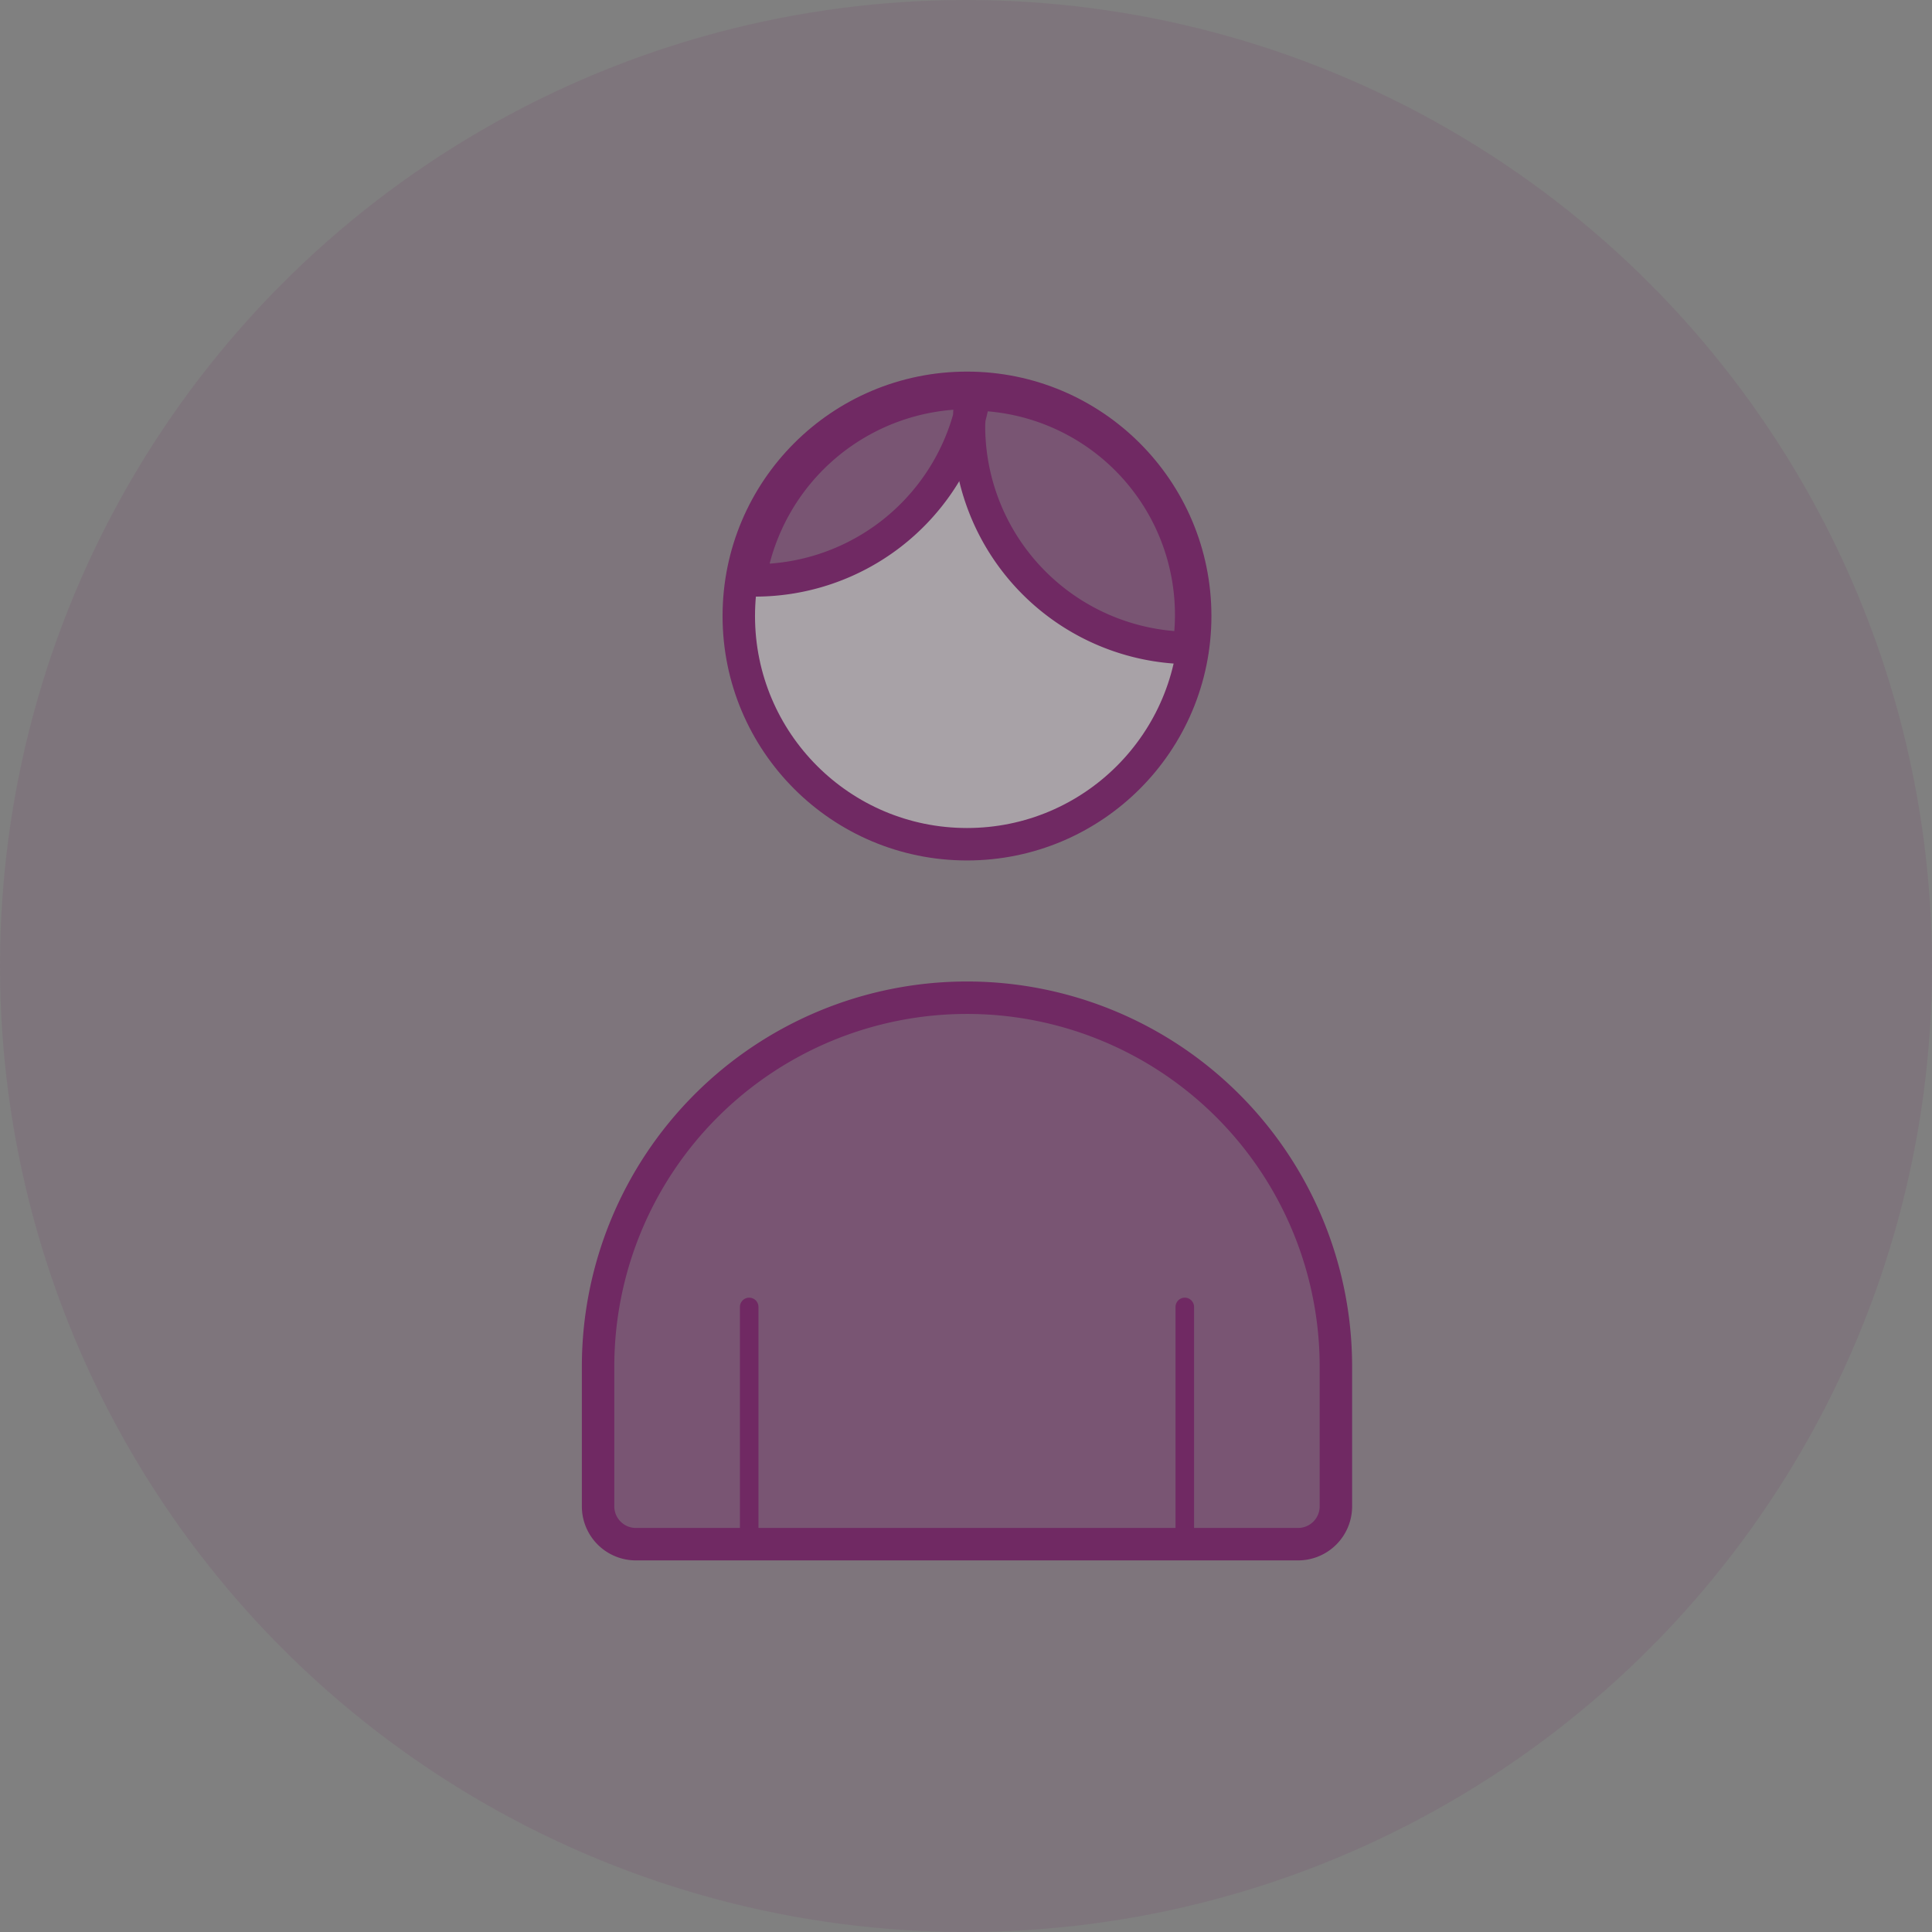 <svg xmlns="http://www.w3.org/2000/svg" width="208.402" height="208.402" viewBox="0 0 208.402 208.402">
    <rect x="0" y="0" width="208.402" height="208.402" fill="#808080" stroke="none"/>
    <defs>
        <style>
            .cls-1,.cls-2{fill:#701663}.cls-1{opacity:.1}.cls-2,.cls-3{opacity:.33}.cls-3{fill:#fff}.cls-4,.cls-5,.cls-6{fill:none;stroke:#702963;stroke-miterlimit:10}.cls-4,.cls-5{stroke-width:3.5px}.cls-5,.cls-6{stroke-linecap:round}.cls-6{stroke-width:2px}
        </style>
    </defs>
    <g id="nouveau_freelance" data-name="nouveau freelance" transform="translate(-1134.778 -397.593)">
        <circle id="Ellipse_2780" cx="104.201" cy="104.201" r="104.201" class="cls-1" data-name="Ellipse 2780" transform="translate(1134.778 397.593)"/>
        <g id="Groupe_14746" data-name="Groupe 14746">
            <path id="Tracé_51925" d="M1238.872 505.215a39.793 39.793 0 0 0-39.793 39.793v15.074a4.079 4.079 0 0 0 4.079 4.079h71.428a4.079 4.079 0 0 0 4.079-4.079v-15.074a39.793 39.793 0 0 0-39.793-39.793zm-23.494 58.868zm46.988 0z" class="cls-2" data-name="Tracé 51925"/>
            <path id="Tracé_51926" d="M1238.872 488.659a24.616 24.616 0 1 0-24.616-24.616 24.616 24.616 0 0 0 24.616 24.616zm24.184-24.58a24.09 24.09 0 0 1-.27 3.408 23.962 23.962 0 0 1-23.7-23.957c0-.274.031-.539.041-.811a23.913 23.913 0 0 0 .553-2.58 23.956 23.956 0 0 1 23.376 23.94zm-47.626-3.907a23.955 23.955 0 0 1 23.643-20.19c.091 0 .179.013.27.014a23.832 23.832 0 0 0-.229 2.6 23.961 23.961 0 0 1-23.09 17.61c-.2-.006-.394-.029-.594-.034z" class="cls-3" data-name="Tracé 51926"/>
            <path id="Tracé_51927" d="M1239.086 443.53a23.962 23.962 0 0 0 23.7 23.957 23.774 23.774 0 0 0-23.106-27.348 23.913 23.913 0 0 1-.553 2.58c-.01.272-.041.537-.041.811z" class="cls-2" data-name="Tracé 51927"/>
            <path id="Tracé_51928" d="M1239.114 442.592a23.832 23.832 0 0 1 .229-2.6c-.091 0-.179-.014-.27-.014a23.955 23.955 0 0 0-23.643 20.19c.2.005.394.03.594.03a23.961 23.961 0 0 0 23.09-17.606z" class="cls-2" data-name="Tracé 51928"/>
            <g id="Groupe_14745" data-name="Groupe 14745">
                <g id="Groupe_14743" data-name="Groupe 14743">
                    <path id="Tracé_51929" d="M1239.894 440.139a23.683 23.683 0 0 1-.554 2.58c-.009.272-.041.538-.041.811a23.962 23.962 0 0 0 23.7 23.957 23.781 23.781 0 0 0-23.106-27.348z" class="cls-4" data-name="Tracé 51929"/>
                    <path id="Tracé_51930" d="M1239.327 442.592a24.392 24.392 0 0 1 .229-2.6c-.091 0-.178-.014-.269-.014a23.954 23.954 0 0 0-23.643 20.19c.2.005.393.03.594.03a23.96 23.96 0 0 0 23.089-17.606z" class="cls-4" data-name="Tracé 51930"/>
                </g>
                <path id="Rectangle_14832" d="M39.793 0a39.793 39.793 0 0 1 39.794 39.793v15.074a4.079 4.079 0 0 1-4.079 4.079H4.079A4.079 4.079 0 0 1 0 54.867V39.793A39.793 39.793 0 0 1 39.793 0z" class="cls-5" data-name="Rectangle 14832" transform="translate(1199.292 505.215)"/>
                <g id="Groupe_14744" data-name="Groupe 14744">
                    <path id="Ligne_1430" d="M0 0v25.514" class="cls-6" data-name="Ligne 1430" transform="translate(1215.592 538.569)"/>
                    <path id="Ligne_1431" d="M0 0v25.514" class="cls-6" data-name="Ligne 1431" transform="translate(1262.58 538.569)"/>
                </g>
                <circle id="Ellipse_3206" cx="24.616" cy="24.616" r="24.616" class="cls-4" data-name="Ellipse 3206" transform="translate(1214.47 439.427)"/>
            </g>
        </g>
    </g>
</svg>
